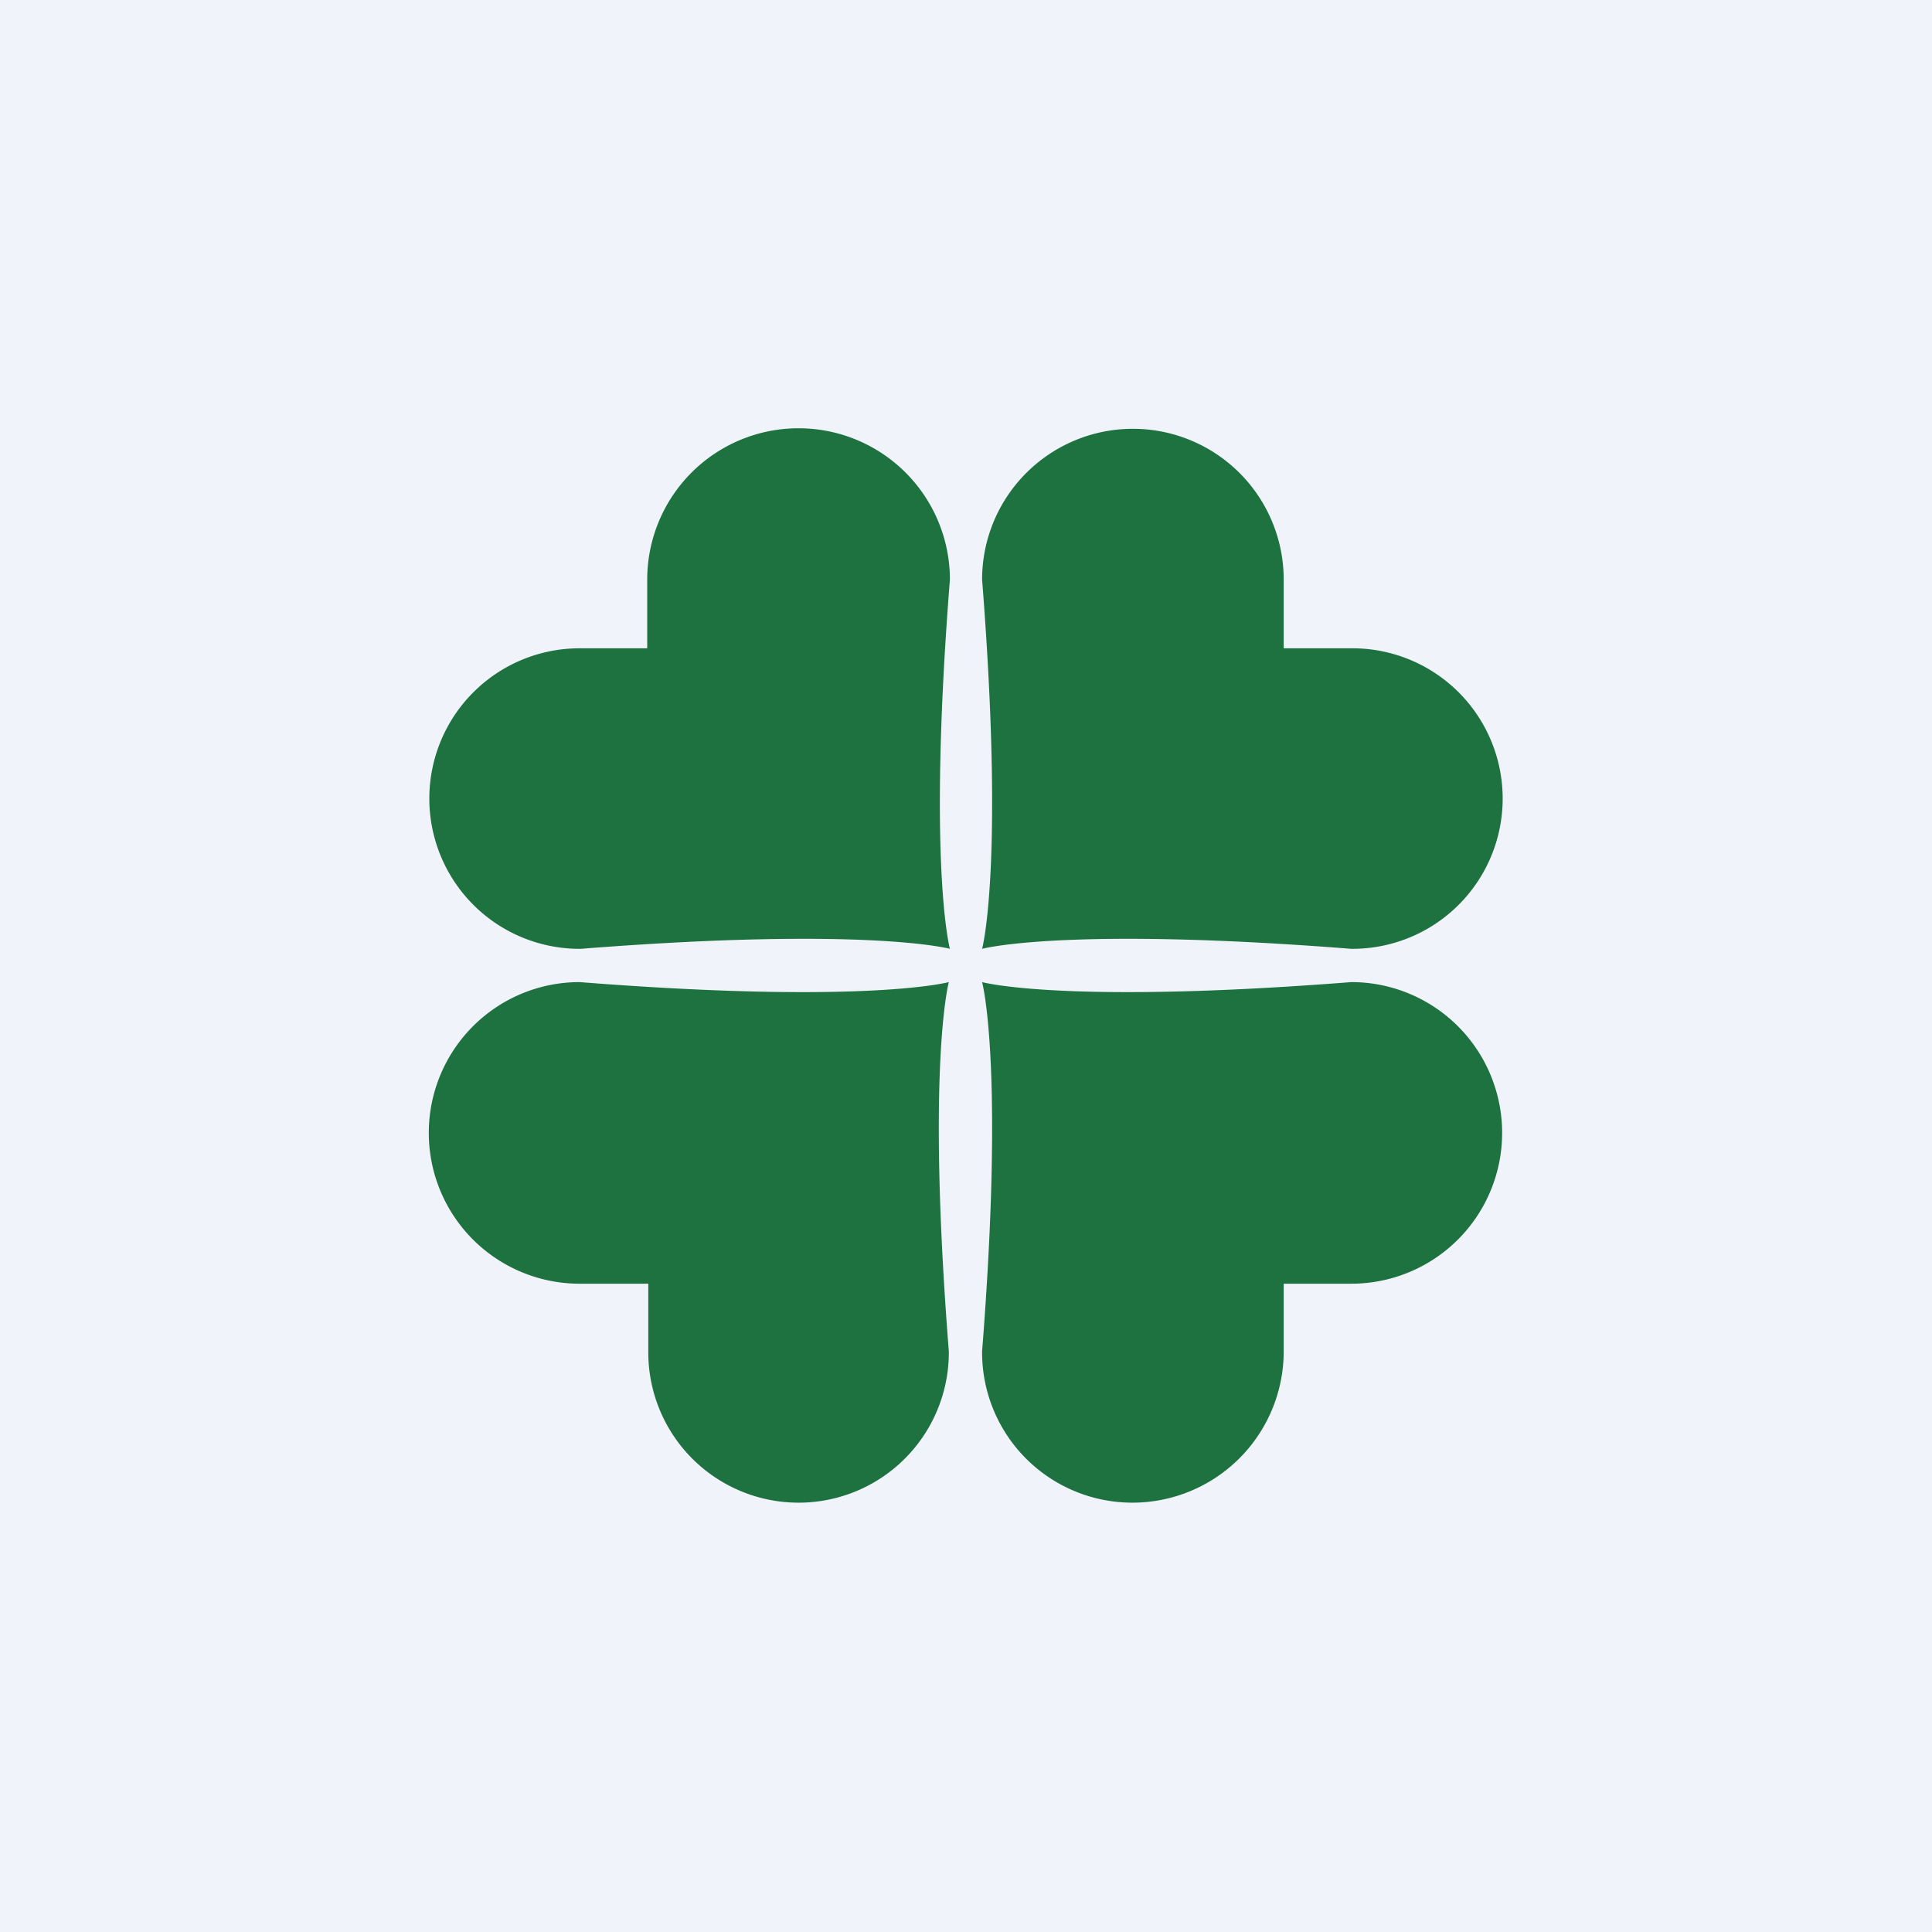 <!-- by TradingView --><svg width="18" height="18" viewBox="0 0 18 18" xmlns="http://www.w3.org/2000/svg"><path fill="#F0F3FA" d="M0 0h18v18H0z"/><path d="M14 7.44a1.4 1.4 0 0 0-1.41-1.4h-.63V5.4a1.4 1.4 0 0 0-2.81 0c.21 2.67 0 3.44 0 3.44s.77-.21 3.44 0A1.4 1.4 0 0 0 14 7.45ZM7.44 14a1.4 1.4 0 0 1-1.4-1.4v-.64H5.4a1.4 1.4 0 1 1 0-2.81c2.67.21 3.44 0 3.44 0s-.21.77 0 3.44A1.4 1.4 0 0 1 7.45 14ZM10.55 14a1.41 1.41 0 0 0 1.41-1.4v-.64h.63a1.4 1.4 0 1 0 0-2.81c-2.68.21-3.44 0-3.44 0s.21.77 0 3.44a1.4 1.4 0 0 0 1.4 1.41ZM4 7.44a1.4 1.4 0 0 1 1.4-1.4h.63V5.4a1.4 1.4 0 0 1 2.82 0c-.21 2.67 0 3.44 0 3.44s-.77-.21-3.44 0A1.4 1.4 0 0 1 4 7.45Z" fill="#1E7240"/></svg>